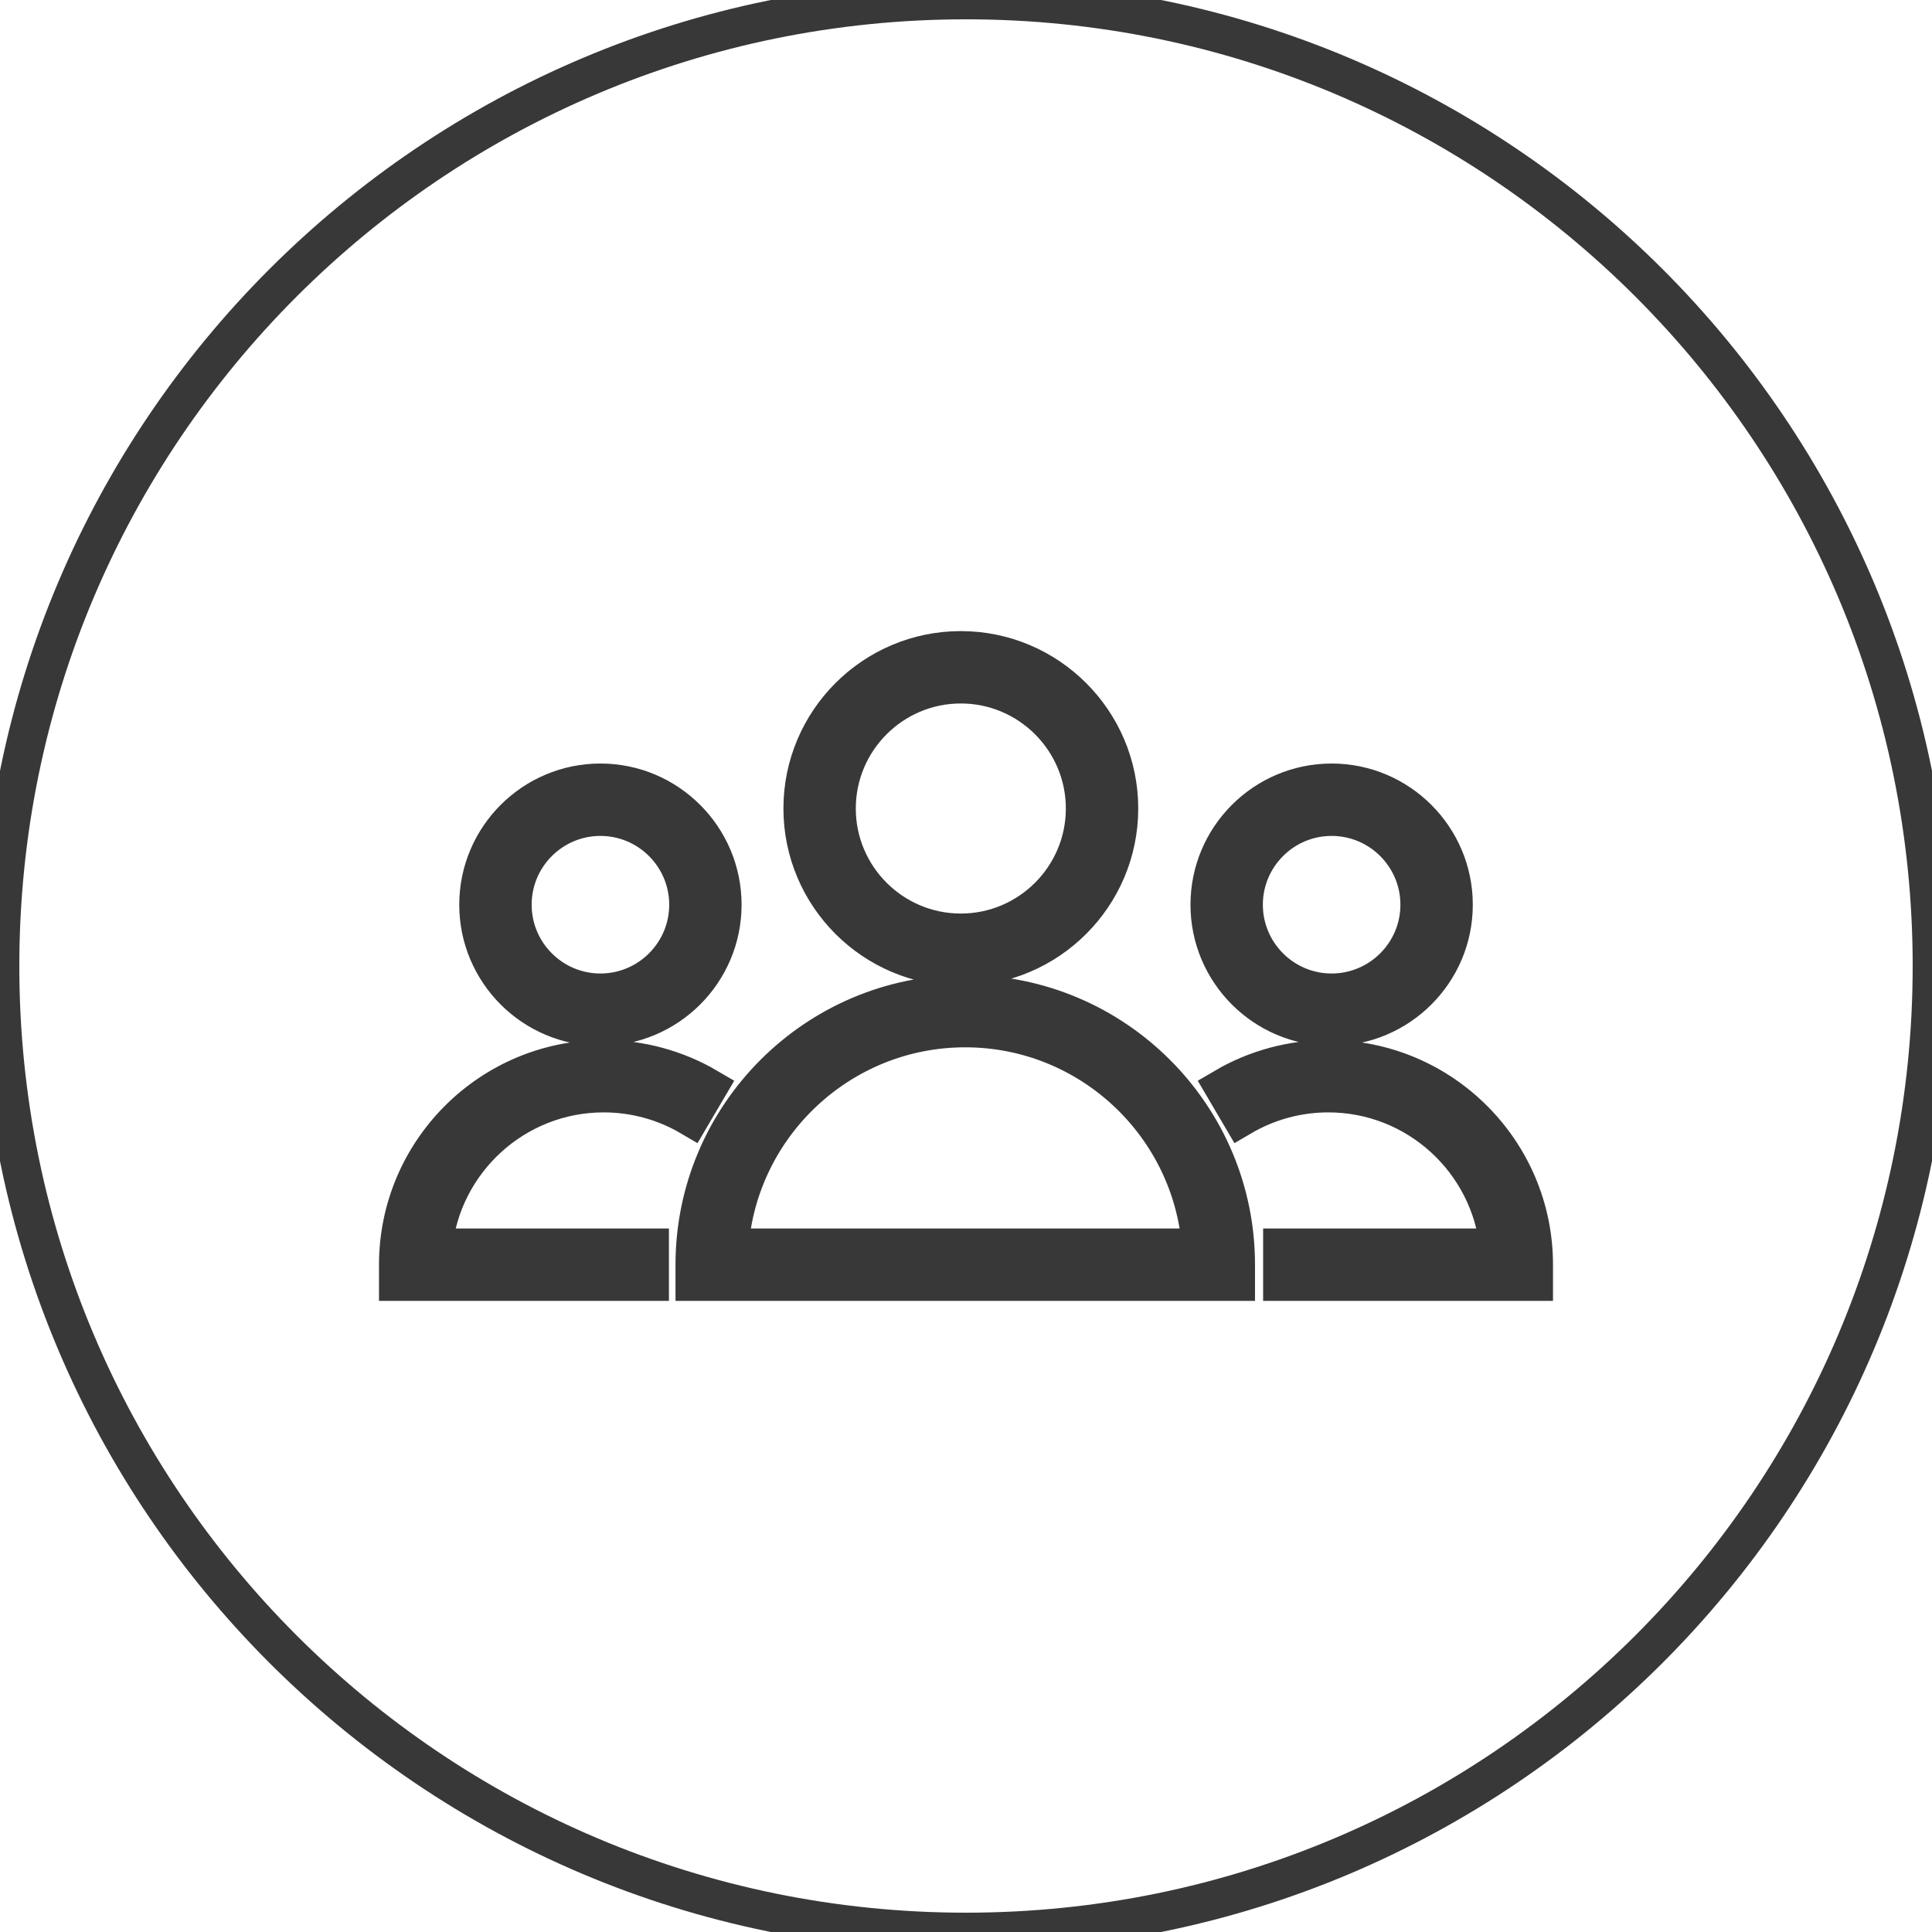 <?xml version="1.0" encoding="UTF-8"?> <svg xmlns="http://www.w3.org/2000/svg" viewBox="0 0 100.00 100.00" data-guides="{&quot;vertical&quot;:[],&quot;horizontal&quot;:[]}"><defs></defs><path fill="" stroke="#383838" fill-opacity="0" stroke-width="2" stroke-opacity="1" color="rgb(51, 51, 51)" fill-rule="evenodd" x="0" y="0" width="100" height="100" rx="50" ry="50" id="tSvg60e1259c99" title="Rectangle 2" d="M0 50C0 22.386 22.386 0 50 0C50 0 50 0 50 0C77.614 0 100 22.386 100 50C100 50 100 50 100 50C100 77.614 77.614 100 50 100C50 100 50 100 50 100C22.386 100 0 77.614 0 50Z" style="transform-origin: -5900px -4900px;"></path><path fill="" stroke="#383838" fill-opacity="0" stroke-width="2" stroke-opacity="1" color="rgb(51, 51, 51)" fill-rule="evenodd" id="tSvg143e2c4c9f0" title="Path 2" d="M49.962 51.463C42.243 51.463 35.964 57.742 35.964 65.46C35.964 65.751 35.964 66.043 35.964 66.334C45.295 66.334 54.627 66.334 63.959 66.334C63.959 66.043 63.959 65.751 63.959 65.46C63.959 57.742 57.679 51.463 49.962 51.463ZM37.741 64.587C38.19 58.238 43.5 53.209 49.961 53.209C56.422 53.209 61.732 58.237 62.181 64.587C54.034 64.587 45.888 64.587 37.741 64.587ZM49.731 50.031C54.244 50.031 57.915 46.36 57.915 41.848C57.915 37.336 54.243 33.666 49.731 33.666C45.22 33.666 41.55 37.336 41.55 41.848C41.55 46.36 45.22 50.031 49.731 50.031ZM49.731 35.412C53.28 35.412 56.168 38.299 56.168 41.848C56.168 45.397 53.28 48.285 49.731 48.285C46.183 48.285 43.296 45.397 43.296 41.848C43.297 38.299 46.183 35.412 49.731 35.412ZM31.246 56.577C32.832 56.577 34.389 57 35.749 57.801C36.045 57.299 36.34 56.797 36.635 56.295C35.001 55.336 33.141 54.83 31.246 54.831C25.385 54.831 20.617 59.599 20.617 65.461C20.617 65.752 20.617 66.043 20.617 66.334C24.952 66.334 29.288 66.334 33.623 66.334C33.623 65.752 33.623 65.17 33.623 64.588C29.884 64.588 26.145 64.588 22.406 64.588C22.846 60.097 26.643 56.577 31.246 56.577ZM31.077 53.134C34.555 53.134 37.384 50.305 37.384 46.828C37.384 43.35 34.555 40.52 31.077 40.52C27.6 40.52 24.771 43.35 24.771 46.828C24.771 50.305 27.6 53.134 31.077 53.134ZM31.077 42.267C33.592 42.267 35.638 44.313 35.638 46.828C35.638 49.342 33.592 51.388 31.077 51.388C28.563 51.388 26.518 49.342 26.518 46.828C26.517 44.313 28.563 42.267 31.077 42.267ZM68.754 54.831C66.858 54.831 64.994 55.337 63.365 56.295C63.66 56.797 63.955 57.299 64.25 57.801C65.615 56.999 67.17 56.577 68.753 56.577C73.357 56.577 77.154 60.097 77.593 64.587C73.855 64.587 70.117 64.587 66.379 64.587C66.379 65.169 66.379 65.752 66.379 66.334C70.713 66.334 75.048 66.334 79.383 66.334C79.383 66.043 79.383 65.751 79.383 65.46C79.383 59.599 74.615 54.831 68.754 54.831ZM68.924 53.134C72.402 53.134 75.232 50.305 75.232 46.828C75.232 43.35 72.402 40.52 68.924 40.52C65.447 40.52 62.619 43.35 62.619 46.828C62.619 50.305 65.447 53.134 68.924 53.134ZM68.924 42.267C71.439 42.267 73.485 44.313 73.485 46.828C73.485 49.342 71.439 51.388 68.924 51.388C66.41 51.388 64.365 49.342 64.365 46.828C64.365 44.313 66.41 42.267 68.924 42.267Z"></path></svg> 